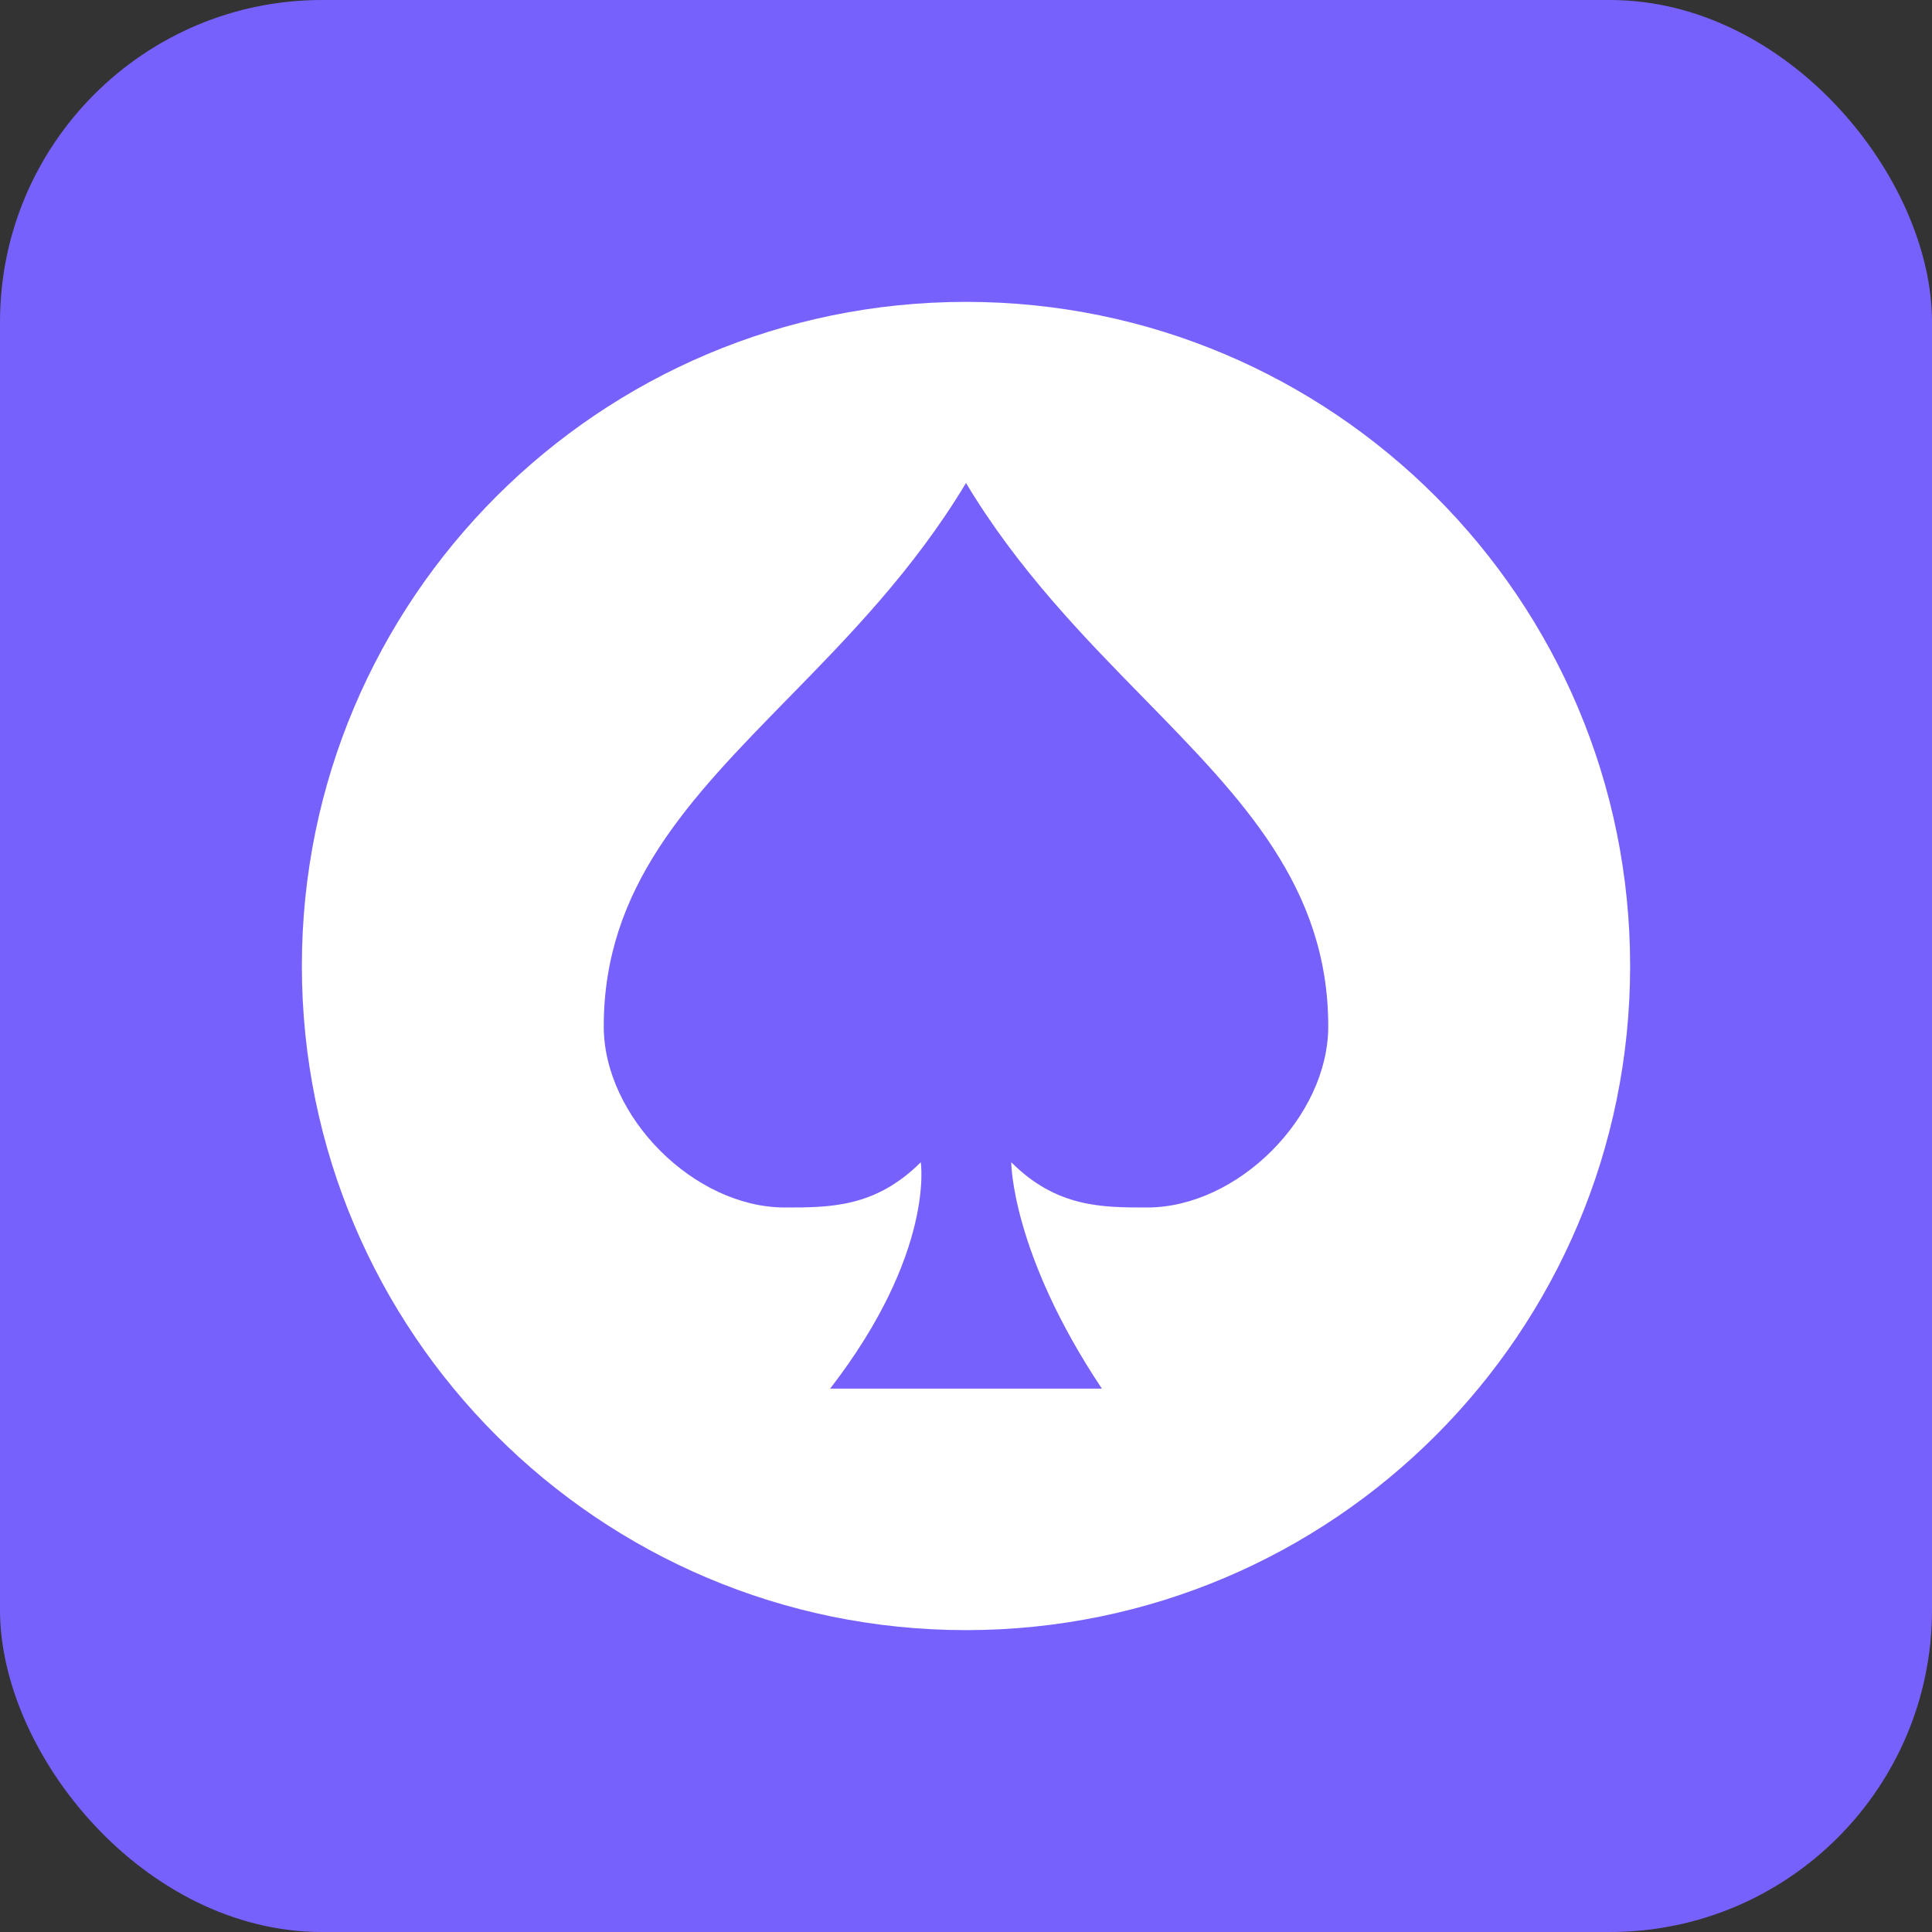 <?xml version="1.0" encoding="UTF-8"?>
<svg xmlns="http://www.w3.org/2000/svg" width="24" height="24" viewBox="0 0 24 24" fill="none">
  <rect x="0" y="0" width="24" height="24" fill="#333333" stroke="none"/>
  <rect width="24" height="24" rx="4" fill="#7761FD"></rect>
  <path fill-rule="evenodd" clip-rule="evenodd" d="M12 20.25C16.556 20.25 20.25 16.556 20.25 12C20.25 7.444 16.556 3.75 12 3.75C7.444 3.75 3.75 7.444 3.75 12C3.75 16.556 7.444 20.25 12 20.25ZM9.784 8.681C10.54 7.909 11.353 7.078 12 6C12.647 7.078 13.46 7.909 14.216 8.681C15.431 9.923 16.5 11.016 16.5 12.75C16.5 13.875 15.375 15 14.25 15C13.688 15 13.125 15 12.562 14.438C12.562 14.438 12.562 15.562 13.688 17.25H10.312C11.617 15.562 11.438 14.438 11.438 14.438C10.875 15 10.312 15 9.75 15C8.625 15 7.5 13.875 7.5 12.75C7.5 11.016 8.569 9.923 9.784 8.681Z" fill="white"></path>
</svg>
